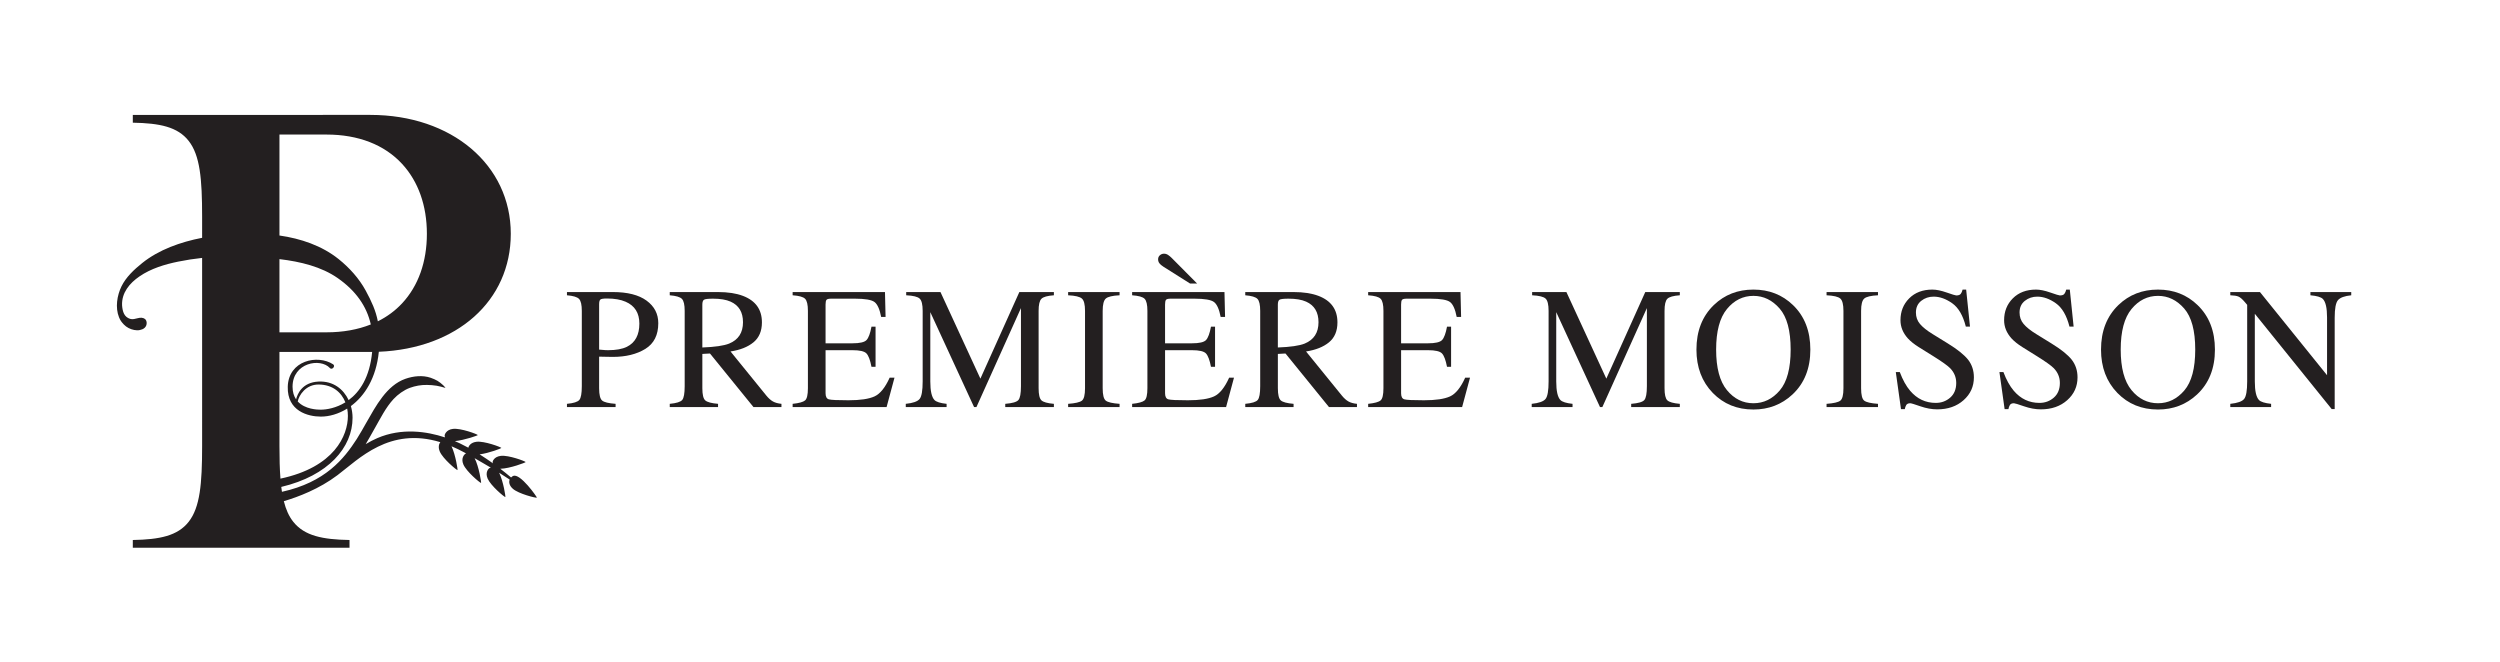 <?xml version="1.0" encoding="UTF-8" standalone="no"?>
<!-- Created with Inkscape (http://www.inkscape.org/) -->

<svg
   version="1.1"
   id="svg2"
   width="731.893"
   height="193.947"
   viewBox="0 0 731.893 193.947"
   sodipodi:docname="PremiereMoisson_logo.svg"
   inkscape:version="1.2.1 (9c6d41e410, 2022-07-14)"
   xmlns:inkscape="http://www.inkscape.org/namespaces/inkscape"
   xmlns:sodipodi="http://sodipodi.sourceforge.net/DTD/sodipodi-0.dtd"
   xmlns="http://www.w3.org/2000/svg"
   xmlns:svg="http://www.w3.org/2000/svg">
  <defs
     id="defs6" />
  <sodipodi:namedview
     id="namedview4"
     pagecolor="#505050"
     bordercolor="#eeeeee"
     borderopacity="1"
     inkscape:showpageshadow="0"
     inkscape:pageopacity="0"
     inkscape:pagecheckerboard="0"
     inkscape:deskcolor="#505050"
     showgrid="false"
     inkscape:zoom="1.7038002"
     inkscape:cx="366.24012"
     inkscape:cy="97.429262"
     inkscape:window-width="1920"
     inkscape:window-height="1017"
     inkscape:window-x="1912"
     inkscape:window-y="-8"
     inkscape:window-maximized="1"
     inkscape:current-layer="g10">
    <inkscape:page
       x="0"
       y="0"
       id="page8"
       width="731.893"
       height="193.947" />
  </sodipodi:namedview>
  <g
     id="g10"
     inkscape:groupmode="layer"
     inkscape:label="Page 1"
     transform="matrix(1.333,0,0,-1.333,0,193.947)">
    <g
       id="g12"
       transform="scale(0.1)">
      <path
         d="m 1373.98,792.305 c -10.81,4.718 -24.48,7.082 -41.01,7.082 -7.83,0 -12.64,-0.778 -14.45,-2.332 -1.8,-1.551 -2.7,-5 -2.7,-10.344 v -99.543 c 6.84,-0.621 11.31,-0.996 13.42,-1.117 2.11,-0.125 4.17,-0.188 6.15,-0.188 17.53,0 31.32,2.485 41.39,7.457 18.27,9.071 27.4,26.035 27.4,50.891 0,23.359 -10.07,39.394 -30.2,48.094 z M 1245.17,568.051 c 14.54,1.367 23.61,4.242 27.22,8.621 3.6,4.394 5.4,14.445 5.4,30.152 v 165.348 c 0,13.297 -2.02,22.058 -6.06,26.281 -4.03,4.227 -12.89,6.899 -26.56,8.016 v 7.086 h 100.66 c 32.31,0 57.04,-6.278 74.19,-18.828 17.15,-12.551 25.73,-29.082 25.73,-49.586 0,-25.973 -9.51,-44.801 -28.52,-56.485 -19.02,-11.679 -42.81,-17.519 -71.4,-17.519 -4.1,0 -9.35,0.093 -15.75,0.277 -6.4,0.188 -11.15,0.281 -14.26,0.281 v -69.343 c 0,-14.34 2.21,-23.364 6.62,-27.079 4.41,-3.695 14.26,-6.105 29.54,-7.222 v -7.082 h -106.81 v 7.082"
         style="fill:#231f20;fill-opacity:1;fill-rule:nonzero;stroke:none"
         id="path14" />
      <path
         d="m 1601.4,700.402 c 20.26,8.313 30.39,23.938 30.39,46.883 0,22.09 -9.08,37.156 -27.22,45.219 -9.69,4.336 -22.55,6.512 -38.59,6.512 -10.81,0 -17.43,-0.778 -19.85,-2.332 -2.42,-1.555 -3.63,-5.172 -3.63,-10.875 v -93.981 c 27.46,0.992 47.1,3.852 58.9,8.574 z M 1470.91,568.051 c 14.67,1.367 23.8,4.211 27.41,8.527 3.6,4.336 5.4,14.418 5.4,30.246 v 165.348 c 0,13.422 -2.02,22.211 -6.06,26.375 -4.03,4.164 -12.95,6.805 -26.75,7.922 v 7.086 h 105.7 c 22,0 40.33,-2.797 54.99,-8.375 27.84,-10.547 41.76,-29.965 41.76,-58.27 0,-18.98 -6.19,-33.566 -18.55,-43.742 -12.37,-10.176 -29.17,-16.871 -50.43,-20.102 l 78.67,-96.886 c 4.85,-5.918 9.69,-10.239 14.54,-12.957 4.85,-2.703 11.06,-4.426 18.64,-5.172 v -7.082 h -61.48 l -95.51,117.625 -16.74,-0.934 v -75.25 c 0,-14.117 2.14,-23.066 6.43,-26.84 4.28,-3.773 13.64,-6.277 28.05,-7.519 v -7.082 h -106.07 v 7.082"
         style="fill:#231f20;fill-opacity:1;fill-rule:nonzero;stroke:none"
         id="path16" />
      <path
         d="m 1740.81,568.051 c 14.04,1.476 23.14,3.976 27.31,7.504 4.16,3.523 6.24,12.457 6.24,26.797 v 169.82 c 0,13.543 -2.05,22.398 -6.15,26.562 -4.1,4.164 -13.24,6.743 -27.4,7.735 v 7.086 h 202.81 l 1.31,-54.621 h -9.7 c -3.23,16.824 -8.08,27.714 -14.54,32.656 -6.46,4.953 -20.88,7.426 -43.25,7.426 h -51.97 c -5.59,0 -9.07,-0.903 -10.38,-2.703 -1.3,-1.805 -1.96,-5.192 -1.96,-10.161 v -85.191 h 58.91 c 16.28,0 26.66,2.406 31.13,7.238 4.47,4.817 8.08,14.586 10.81,29.297 h 8.95 v -88.172 h -8.95 c -2.86,14.789 -6.52,24.578 -11,29.36 -4.47,4.785 -14.79,7.179 -30.94,7.179 h -58.91 v -94.511 c 0,-7.582 2.4,-12.055 7.18,-13.422 4.82,-1.367 19.14,-2.051 43.03,-2.051 25.91,0 44.99,2.828 57.32,8.484 12.34,5.653 23.4,19.356 33.21,41.102 h 10.63 l -17.34,-64.496 h -206.35 v 7.082"
         style="fill:#231f20;fill-opacity:1;fill-rule:nonzero;stroke:none"
         id="path18" />
      <path
         d="m 1989.29,568.051 c 15.78,1.613 25.91,5.187 30.39,10.703 4.47,5.531 6.71,18.348 6.71,38.476 v 154.969 c 0,13.781 -2.18,22.762 -6.53,26.906 -4.35,4.165 -14.23,6.618 -29.64,7.364 v 7.086 h 75.28 l 87.68,-190.172 85.53,190.172 h 75.87 v -7.086 c -14.17,-0.992 -23.3,-3.571 -27.4,-7.735 -4.11,-4.148 -6.16,-13.004 -6.16,-26.535 V 602.508 c 0,-13.906 2.05,-22.82 6.16,-26.738 4.1,-3.899 13.23,-6.477 27.4,-7.719 v -7.082 h -106.82 v 7.082 c 15.41,1.242 25.01,4.008 28.8,8.297 3.8,4.269 5.69,14.492 5.69,30.632 v 171.372 l -97.77,-217.383 h -5.22 l -96.1,208.437 V 617.23 c 0,-20.875 3.05,-34.468 9.14,-40.792 3.97,-4.098 12.86,-6.895 26.65,-8.387 v -7.082 h -89.66 v 7.082"
         style="fill:#231f20;fill-opacity:1;fill-rule:nonzero;stroke:none"
         id="path20" />
      <path
         d="m 2345.86,568.051 c 15.54,1.117 25.6,3.433 30.2,6.961 4.6,3.508 6.9,12.629 6.9,27.34 v 169.82 c 0,14.043 -2.3,23.082 -6.9,27.121 -4.6,4.039 -14.66,6.43 -30.2,7.176 v 7.086 h 112.97 v -7.086 c -15.54,-0.746 -25.6,-3.137 -30.2,-7.176 -4.6,-4.039 -6.9,-13.078 -6.9,-27.121 v -169.82 c 0,-14.711 2.3,-23.832 6.9,-27.34 4.6,-3.528 14.66,-5.844 30.2,-6.961 v -7.082 h -112.97 v 7.082"
         style="fill:#231f20;fill-opacity:1;fill-rule:nonzero;stroke:none"
         id="path22" />
      <path
         d="m 2629.21,832.195 h -15.47 l -58.72,37.094 c -4.1,2.609 -7.06,5.16 -8.86,7.645 -1.8,2.484 -2.7,5.343 -2.7,8.574 0,3.605 1.3,6.555 3.91,8.855 2.61,2.297 5.6,3.45 8.95,3.45 3.23,0 6.21,-0.903 8.95,-2.704 2.73,-1.804 5.34,-3.949 7.83,-6.433 z M 2486.42,568.051 c 14.04,1.476 23.14,3.976 27.31,7.504 4.16,3.523 6.24,12.457 6.24,26.797 v 169.82 c 0,13.543 -2.05,22.398 -6.15,26.562 -4.1,4.164 -13.24,6.743 -27.4,7.735 v 7.086 h 202.81 l 1.31,-54.621 h -9.7 c -3.23,16.824 -8.07,27.714 -14.54,32.656 -6.46,4.953 -20.87,7.426 -43.24,7.426 h -51.98 c -5.59,0 -9.07,-0.903 -10.38,-2.703 -1.3,-1.805 -1.96,-5.192 -1.96,-10.161 v -85.191 h 58.91 c 16.28,0 26.66,2.406 31.13,7.238 4.47,4.817 8.08,14.586 10.81,29.297 h 8.95 v -88.172 h -8.95 c -2.86,14.789 -6.52,24.578 -11,29.36 -4.47,4.785 -14.78,7.179 -30.94,7.179 h -58.91 v -94.511 c 0,-7.582 2.4,-12.055 7.18,-13.422 4.82,-1.367 19.14,-2.051 43.03,-2.051 25.91,0 44.99,2.828 57.32,8.484 12.34,5.653 23.4,19.356 33.21,41.102 h 10.63 l -17.34,-64.496 h -206.35 v 7.082"
         style="fill:#231f20;fill-opacity:1;fill-rule:nonzero;stroke:none"
         id="path24" />
      <path
         d="m 2865.36,700.402 c 20.26,8.313 30.38,23.938 30.38,46.883 0,22.09 -9.07,37.156 -27.21,45.219 -9.7,4.336 -22.56,6.512 -38.59,6.512 -10.81,0 -17.43,-0.778 -19.85,-2.332 -2.43,-1.555 -3.64,-5.172 -3.64,-10.875 v -93.981 c 27.47,0.992 47.1,3.852 58.91,8.574 z M 2734.87,568.051 c 14.67,1.367 23.8,4.211 27.4,8.527 3.61,4.336 5.41,14.418 5.41,30.246 v 165.348 c 0,13.422 -2.02,22.211 -6.06,26.375 -4.04,4.164 -12.95,6.805 -26.75,7.922 v 7.086 h 105.7 c 21.99,0 40.32,-2.797 54.99,-8.375 27.83,-10.547 41.75,-29.965 41.75,-58.27 0,-18.98 -6.18,-33.566 -18.54,-43.742 -12.37,-10.176 -29.18,-16.871 -50.43,-20.102 l 78.67,-96.886 c 4.84,-5.918 9.69,-10.239 14.54,-12.957 4.84,-2.703 11.06,-4.426 18.64,-5.172 v -7.082 h -61.49 l -95.5,117.625 -16.75,-0.934 v -75.25 c 0,-14.117 2.15,-23.066 6.43,-26.84 4.29,-3.773 13.64,-6.277 28.06,-7.519 v -7.082 h -106.07 v 7.082"
         style="fill:#231f20;fill-opacity:1;fill-rule:nonzero;stroke:none"
         id="path26" />
      <path
         d="m 3004.79,568.051 c 14.05,1.476 23.15,3.976 27.31,7.504 4.17,3.523 6.25,12.457 6.25,26.797 v 169.82 c 0,13.543 -2.05,22.398 -6.15,26.562 -4.1,4.164 -13.24,6.743 -27.41,7.735 v 7.086 h 202.82 l 1.3,-54.621 h -9.69 c -3.23,16.824 -8.08,27.714 -14.54,32.656 -6.46,4.953 -20.88,7.426 -43.25,7.426 h -51.97 c -5.6,0 -9.08,-0.903 -10.38,-2.703 -1.31,-1.805 -1.96,-5.192 -1.96,-10.161 v -85.191 h 58.91 c 16.28,0 26.65,2.406 31.13,7.238 4.47,4.817 8.08,14.586 10.81,29.297 h 8.95 v -88.172 h -8.95 c -2.86,14.789 -6.52,24.578 -11,29.36 -4.47,4.785 -14.79,7.179 -30.94,7.179 h -58.91 v -94.511 c 0,-7.582 2.39,-12.055 7.18,-13.422 4.81,-1.367 19.14,-2.051 43.03,-2.051 25.91,0 44.99,2.828 57.32,8.484 12.33,5.653 23.39,19.356 33.21,41.102 h 10.63 l -17.34,-64.496 h -206.36 v 7.082"
         style="fill:#231f20;fill-opacity:1;fill-rule:nonzero;stroke:none"
         id="path28" />
      <path
         d="m 3363.98,568.051 c 15.78,1.613 25.91,5.187 30.38,10.703 4.48,5.531 6.71,18.348 6.71,38.476 v 154.969 c 0,13.781 -2.17,22.762 -6.52,26.906 -4.35,4.165 -14.23,6.618 -29.64,7.364 v 7.086 h 75.28 l 87.67,-190.172 85.53,190.172 h 75.87 v -7.086 c -14.16,-0.992 -23.3,-3.571 -27.4,-7.735 -4.1,-4.148 -6.15,-13.004 -6.15,-26.535 V 602.508 c 0,-13.906 2.05,-22.82 6.15,-26.738 4.1,-3.899 13.24,-6.477 27.4,-7.719 v -7.082 h -106.81 v 7.082 c 15.41,1.242 25.01,4.008 28.8,8.297 3.79,4.269 5.69,14.492 5.69,30.632 v 171.372 l -97.78,-217.383 h -5.22 l -96.09,208.437 V 617.23 c 0,-20.875 3.04,-34.468 9.13,-40.792 3.98,-4.098 12.87,-6.895 26.66,-8.387 v -7.082 h -89.66 v 7.082"
         style="fill:#231f20;fill-opacity:1;fill-rule:nonzero;stroke:none"
         id="path30" />
      <path
         d="m 3792.72,598.156 c 15.78,-19.199 35.2,-28.801 58.22,-28.801 22.53,0 41.76,9.352 57.76,28.055 16,18.703 23.98,48.621 23.98,89.758 0,41.633 -8.07,71.703 -24.26,90.223 -16.19,18.515 -35.33,27.773 -57.48,27.773 -22.89,0 -42.28,-9.598 -58.13,-28.801 -15.87,-19.199 -23.79,-48.929 -23.79,-89.195 0,-40.141 7.89,-69.813 23.7,-89.012 z m -28.55,187.063 c 23.49,22.496 52.38,33.742 86.68,33.742 34.42,0 63.38,-11.309 86.87,-33.93 25.47,-24.48 38.21,-57.101 38.21,-97.863 0,-41.383 -13.17,-74.316 -39.52,-98.797 -23.61,-21.875 -52.13,-32.808 -85.56,-32.808 -35.79,0 -65.49,12.117 -89.1,36.347 -23.99,24.731 -35.98,56.485 -35.98,95.258 0,40.762 12.8,73.445 38.4,98.051"
         style="fill:#231f20;fill-opacity:1;fill-rule:nonzero;stroke:none"
         id="path32" />
      <path
         d="m 4011.54,568.051 c 15.53,1.117 25.6,3.433 30.19,6.961 4.6,3.508 6.9,12.629 6.9,27.34 v 169.82 c 0,14.043 -2.3,23.082 -6.9,27.121 -4.59,4.039 -14.66,6.43 -30.19,7.176 v 7.086 h 112.96 v -7.086 c -15.53,-0.746 -25.6,-3.137 -30.2,-7.176 -4.6,-4.039 -6.9,-13.078 -6.9,-27.121 v -169.82 c 0,-14.711 2.3,-23.832 6.9,-27.34 4.6,-3.528 14.67,-5.844 30.2,-6.961 v -7.082 h -112.96 v 7.082"
         style="fill:#231f20;fill-opacity:1;fill-rule:nonzero;stroke:none"
         id="path34" />
      <path
         d="m 4172.38,637.77 c 6.46,-17.153 14.01,-30.821 22.71,-41.012 15.13,-17.77 33.92,-26.656 56.39,-26.656 12.18,0 22.68,3.851 31.56,11.558 8.86,7.703 13.3,18.453 13.3,32.246 0,12.43 -4.47,23.242 -13.39,32.438 -5.84,5.84 -18.11,14.601 -36.85,26.285 l -32.56,20.316 c -9.78,6.215 -17.61,12.489 -23.45,18.828 -10.82,12.055 -16.22,25.352 -16.22,39.891 0,19.266 6.4,35.297 19.2,48.094 12.8,12.801 29.76,19.203 50.89,19.203 8.7,0 19.17,-2.145 31.41,-6.434 12.24,-4.285 19.23,-6.429 20.97,-6.429 4.72,0 7.98,1.117 9.79,3.355 1.8,2.235 3.2,5.406 4.19,9.508 h 7.83 l 8.39,-81.277 h -9.14 c -6.21,24.48 -16.18,41.57 -29.91,51.261 -13.74,9.696 -27.31,14.543 -40.73,14.543 -10.44,0 -19.55,-3.078 -27.31,-9.226 -7.77,-6.153 -11.65,-14.696 -11.65,-25.633 0,-9.816 2.98,-18.207 8.91,-25.164 5.97,-7.086 15.23,-14.481 27.75,-22.184 l 33.52,-20.691 c 21,-12.926 35.79,-24.793 44.4,-35.606 8.48,-10.937 12.73,-23.859 12.73,-38.773 0,-20.008 -7.55,-36.723 -22.65,-50.145 -15.09,-13.421 -34.39,-20.132 -57.88,-20.132 -11.8,0 -24.14,2.238 -37,6.711 -12.86,4.472 -20.22,6.71 -22.09,6.71 -4.47,0 -7.49,-1.367 -9.04,-4.101 -1.55,-2.734 -2.58,-5.652 -3.07,-8.762 h -8.39 l -11.37,81.278 h 8.76"
         style="fill:#231f20;fill-opacity:1;fill-rule:nonzero;stroke:none"
         id="path36" />
      <path
         d="m 4399.98,637.77 c 6.47,-17.153 14.02,-30.821 22.72,-41.012 15.13,-17.77 33.92,-26.656 56.38,-26.656 12.18,0 22.68,3.851 31.57,11.558 8.85,7.703 13.3,18.453 13.3,32.246 0,12.43 -4.48,23.242 -13.39,32.438 -5.84,5.84 -18.12,14.601 -36.85,26.285 l -32.56,20.316 c -9.79,6.215 -17.62,12.489 -23.46,18.828 -10.81,12.055 -16.21,25.352 -16.21,39.891 0,19.266 6.4,35.297 19.2,48.094 12.8,12.801 29.76,19.203 50.89,19.203 8.7,0 19.17,-2.145 31.41,-6.434 12.24,-4.285 19.23,-6.429 20.97,-6.429 4.72,0 7.98,1.117 9.78,3.355 1.81,2.235 3.2,5.406 4.2,9.508 h 7.83 l 8.39,-81.277 h -9.14 c -6.21,24.48 -16.18,41.57 -29.92,51.261 -13.73,9.696 -27.31,14.543 -40.73,14.543 -10.44,0 -19.54,-3.078 -27.31,-9.226 -7.76,-6.153 -11.65,-14.696 -11.65,-25.633 0,-9.816 2.99,-18.207 8.92,-25.164 5.96,-7.086 15.22,-14.481 27.74,-22.184 l 33.53,-20.691 c 21,-12.926 35.79,-24.793 44.39,-35.606 8.48,-10.937 12.74,-23.859 12.74,-38.773 0,-20.008 -7.55,-36.723 -22.65,-50.145 -15.1,-13.421 -34.39,-20.132 -57.88,-20.132 -11.8,0 -24.14,2.238 -37,6.711 -12.86,4.472 -20.23,6.71 -22.09,6.71 -4.47,0 -7.49,-1.367 -9.04,-4.101 -1.56,-2.734 -2.58,-5.652 -3.08,-8.762 h -8.39 l -11.37,81.278 h 8.76"
         style="fill:#231f20;fill-opacity:1;fill-rule:nonzero;stroke:none"
         id="path38" />
      <path
         d="m 4681.28,598.156 c 15.78,-19.199 35.2,-28.801 58.22,-28.801 22.52,0 41.76,9.352 57.76,28.055 16,18.703 23.98,48.621 23.98,89.758 0,41.633 -8.08,71.703 -24.26,90.223 -16.19,18.515 -35.33,27.773 -57.48,27.773 -22.9,0 -42.28,-9.598 -58.13,-28.801 -15.87,-19.199 -23.8,-48.929 -23.8,-89.195 0,-40.141 7.89,-69.813 23.71,-89.012 z m -28.55,187.063 c 23.48,22.496 52.38,33.742 86.68,33.742 34.42,0 63.38,-11.309 86.86,-33.93 25.48,-24.48 38.22,-57.101 38.22,-97.863 0,-41.383 -13.17,-74.316 -39.52,-98.797 -23.61,-21.875 -52.13,-32.808 -85.56,-32.808 -35.79,0 -65.5,12.117 -89.11,36.347 -23.98,24.731 -35.97,56.485 -35.97,95.258 0,40.762 12.8,73.445 38.4,98.051"
         style="fill:#231f20;fill-opacity:1;fill-rule:nonzero;stroke:none"
         id="path40" />
      <path
         d="m 4898.23,568.051 c 15.78,1.613 25.91,5.187 30.38,10.703 4.48,5.531 6.71,18.348 6.71,38.476 v 168.192 l -5.21,6.152 c -5.6,6.571 -10.35,10.641 -14.27,12.192 -3.91,1.554 -9.78,2.457 -17.61,2.703 v 7.086 h 65.15 l 147.36,-182.653 v 126.852 c 0,20.879 -3.11,34.457 -9.32,40.746 -4.1,4.086 -13.18,6.727 -27.22,7.969 v 7.086 h 89.66 v -7.086 c -14.54,-1.489 -24.23,-5.031 -29.08,-10.625 -4.84,-5.59 -7.27,-18.391 -7.27,-38.399 V 556.492 h -6.52 L 4952.1,765.832 V 617.219 c 0,-20.864 3.05,-34.457 9.14,-40.793 3.97,-4.086 12.86,-6.883 26.65,-8.375 v -7.082 h -89.66 v 7.082"
         style="fill:#231f20;fill-opacity:1;fill-rule:nonzero;stroke:none"
         id="path42" />
      <path
         d="m 272.008,742.254 c 5.93,-6.258 14.219,-10.391 22.57,-11.969 4.113,-0.781 8.418,-1.082 12.512,-0.152 3.851,0.863 7.617,1.949 10.906,5.172 6.145,6.082 4.652,15.648 0.734,18.742 -10.386,8.266 -21.683,-2.942 -33.003,0.629 -12.747,4.023 -16.555,15.211 -17.618,29.625 -1.187,27.703 16.473,48.738 38.262,63.648 25.215,17.27 55.34,26.383 84.926,32.422 17.465,3.57 34.996,6.274 52.609,8.156 V 475.453 c 0,-83.473 -4.672,-134.703 -29.453,-166.383 -24.281,-31.011 -63.82,-39.019 -122.773,-40.082 V 251.98 h 475.945 v 17.008 c -59.148,1.063 -98.84,9.024 -123.512,39.992 -9.543,11.93 -16.187,26.93 -20.773,45.282 31.488,9.277 77.672,26.789 117.926,57.179 47.156,35.618 113.964,106.602 225.765,72.411 -2.812,-3.551 -5.324,-10.93 -1.082,-20.735 6.774,-15.719 36.341,-40.406 38.781,-40.558 0.95,-0.09 -4.07,33.046 -13.093,52.308 9.203,-3.875 18.703,-8.418 28.463,-13.762 1.21,-0.671 2.4,-1.32 3.59,-1.992 -0.37,-0.109 -0.76,-0.258 -1.08,-0.41 -2.45,-1.129 -11.04,-9.762 -4.91,-23.875 6.77,-15.707 36.33,-40.398 38.8,-40.558 0.97,-0.059 -4.46,35.628 -14.13,54.429 12.22,-6.918 24.19,-13.89 35.62,-20.789 -0.93,-0.219 -1.78,-0.461 -2.4,-0.699 -2.54,-0.93 -10.67,-9.262 -4.61,-23.391 6.86,-15.691 36.38,-40.39 38.87,-40.558 0.95,-0.043 -4.29,34.367 -13.62,53.41 8.12,-5.082 15.82,-10.063 23.01,-14.863 -1.45,-4.071 -2.08,-12.379 7.27,-20.457 12.98,-11.122 50.34,-20.364 52.63,-19.411 1.21,0.43 -37.37,55.528 -52.39,47.571 0,0 -1.56,-0.321 -4.31,-3.141 -7.66,6.469 -15.58,12.879 -23.7,19.09 21,0.391 56.29,13.918 55.75,14.758 -1.4,2.062 -37.4,15.496 -54.45,13.59 -15.28,-1.668 -19.32,-12.938 -17.85,-15.258 0.21,-0.34 0.43,-0.781 0.62,-1.27 -9.78,7.008 -19.65,13.649 -29.43,19.797 20.89,2.77 48.26,13.375 47.79,14.11 -1.43,2.058 -37.42,15.496 -54.43,13.57 -12.4,-1.34 -17.4,-8.981 -18.12,-13.047 -6.29,3.461 -12.46,6.621 -18.41,9.434 -3.4,1.621 -7.15,3.312 -11.171,5 21.751,2.293 50.861,12.593 50.361,13.332 -1.3,2.054 -37.35,15.496 -54.431,13.589 -15.254,-1.644 -19.41,-13.484 -18.285,-15.886 0.347,-0.692 0.41,-1.75 0.39,-2.77 -39.543,13.028 -94.531,21.512 -148.398,-1.621 -8.399,-3.613 -16.879,-8.074 -25.473,-13.246 6.492,10.758 12.531,22.031 19.477,34.152 12.66,21.989 24.347,46.227 41.703,64.922 9.308,10.024 22.769,19.781 35.687,24.524 11.993,4.371 24.825,6.707 37.637,6.425 7.16,-0.152 14.367,-0.539 21.445,-1.796 5.996,-1.04 11.883,-2.684 17.746,-4.372 0.262,-0.066 1.411,-0.214 1.559,-0.476 -3.18,4.676 -7.098,7.879 -11.23,11.234 -4.047,3.309 -8.59,5.883 -13.375,7.985 -2.707,1.187 -5.473,2.316 -8.266,3.246 -17.598,5.886 -37.551,3.765 -54.949,-2.274 -41.551,-14.414 -65.36,-60.312 -85.832,-95.957 -6.926,-12.097 -13.614,-24.433 -21.145,-36.164 -28.176,-43.844 -69.297,-95.183 -164.433,-116.152 -0.539,3.48 -1.039,7.058 -1.493,10.73 103.579,24.59 156.579,86.832 156.579,151.801 0,8.613 -1.258,17.375 -3.68,25.75 30.148,22.207 55.488,61.098 61.398,119.27 171.579,7.054 289.779,111.605 289.779,259.117 0,151.292 -129.716,261.102 -308.412,261.102 H 291.68 v -17.09 c 58.953,-1.06 98.492,-9.05 122.773,-40.08 24.781,-31.69 29.453,-82.91 29.453,-166.362 v -46.379 c -47.48,-9.242 -95.093,-26.144 -131.472,-55.34 -17.594,-14.109 -35.688,-30.859 -45.707,-51.441 -9.676,-19.91 -13.872,-46.484 -5.434,-67.52 2.75,-6.906 5.543,-10.648 10.715,-16.144 M 613.73,885.867 c 46.247,-5.453 92.196,-16.707 127.879,-41.617 39.606,-27.613 63.715,-61.594 72.762,-101.848 -28.566,-11.382 -61.246,-17.289 -97.258,-17.289 H 613.73 Z M 765.676,576.238 c -11.317,24 -33.61,42.18 -65.961,40.731 -36.34,-1.668 -46.617,-27.508 -49.453,-39.129 -4.719,6.926 -7.746,15.949 -7.746,27.765 0,52.762 60.941,63.911 82.043,41.032 4.714,-5.235 12.984,4.394 7.054,8.226 -34.152,22.098 -98.058,8.68 -99.617,-49.258 -1.43,-53.757 44.692,-65.593 72.695,-65.593 18.286,0 38.715,5.691 57.825,17.617 1.039,-5.305 1.539,-10.738 1.539,-16.168 0,-42.723 -29.586,-112.473 -148.117,-137.66 -1.645,20.988 -2.208,44.75 -2.208,71.652 V 682 h 199.668 c 1.297,0 2.594,0.023 3.915,0.023 -5.239,-55.664 -27.223,-87.8 -51.637,-105.785 m -7.141,-4.871 c -20.148,-12.441 -40.883,-16.144 -54.472,-16.144 -6.602,0 -34.301,0.605 -50.188,18.05 2.66,13.528 17.637,37.528 46.117,37.204 30.883,-0.325 49.887,-17.336 58.543,-39.11 m -41.422,588.093 c 69.774,0 127.207,-22.33 166.098,-64.58 35.539,-38.61 54.301,-91.63 54.301,-153.372 0,-61.656 -18.785,-114.461 -54.364,-152.66 -15.085,-16.211 -33.003,-29.414 -53.347,-39.539 -4.543,23.371 -13.528,43.347 -26.836,67.757 -14.457,26.536 -35.774,50.016 -59.254,68.864 -36.902,29.562 -83.172,45.144 -129.981,51.836 v 221.694 h 103.383"
         style="fill:#231f20;fill-opacity:1;fill-rule:nonzero;stroke:none"
         id="path44" />
    </g>
  </g>
</svg>
